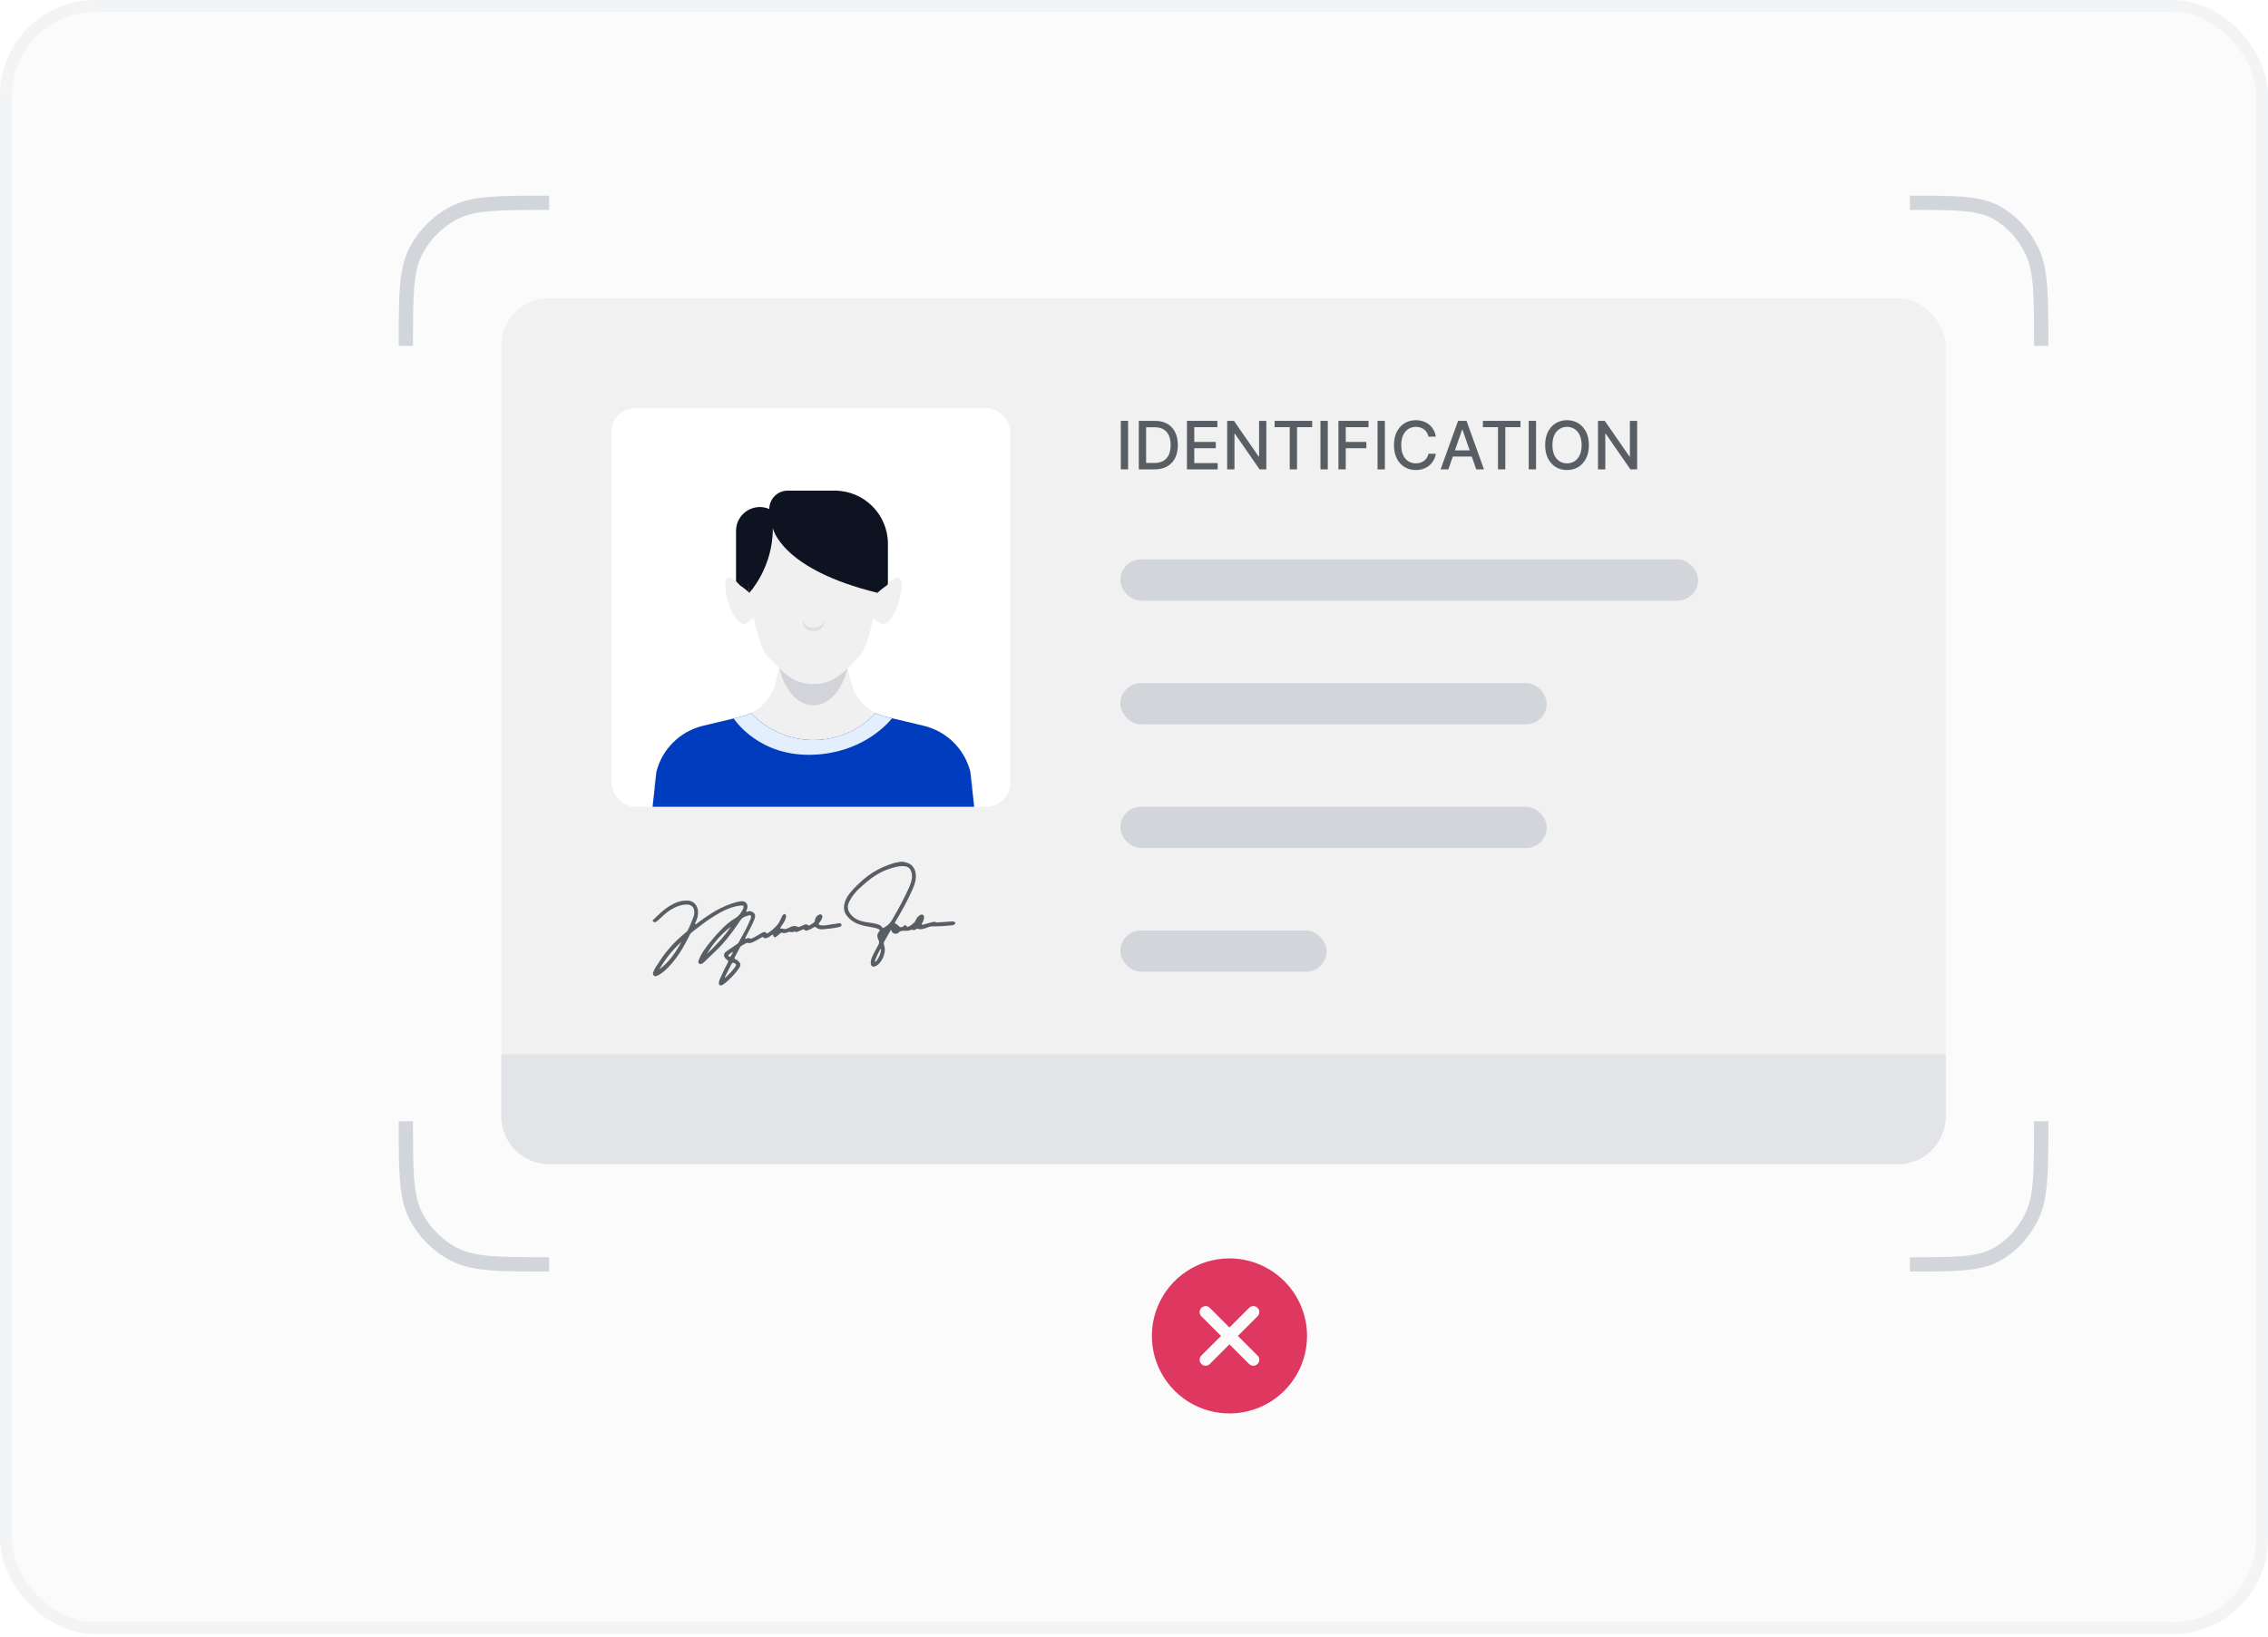 <svg width="259" height="187" viewBox="0 0 259 187" fill="none" xmlns="http://www.w3.org/2000/svg">
<rect x="0.681" y="0.681" width="257.637" height="185.308" rx="10.219" fill="#FBFBFB" stroke="#F3F4F6" stroke-width="1.363"/>
<path d="M140.402 143.749C138.649 143.749 136.936 144.268 135.479 145.241C134.022 146.214 132.886 147.598 132.215 149.216C131.545 150.834 131.369 152.615 131.711 154.333C132.053 156.051 132.897 157.629 134.136 158.868C135.375 160.106 136.954 160.95 138.673 161.292C140.392 161.633 142.173 161.458 143.792 160.788C145.411 160.117 146.795 158.982 147.769 157.526C148.742 156.069 149.262 154.357 149.262 152.605C149.26 150.257 148.325 148.006 146.664 146.345C145.003 144.685 142.751 143.751 140.402 143.749ZM143.61 154.848C143.673 154.912 143.724 154.987 143.758 155.069C143.792 155.152 143.81 155.241 143.81 155.33C143.81 155.42 143.792 155.508 143.758 155.591C143.724 155.674 143.673 155.749 143.61 155.812C143.547 155.876 143.472 155.926 143.389 155.96C143.306 155.994 143.217 156.012 143.128 156.012C143.038 156.012 142.95 155.994 142.867 155.96C142.784 155.926 142.709 155.876 142.646 155.812L140.402 153.568L138.157 155.812C138.094 155.876 138.019 155.926 137.936 155.96C137.853 155.994 137.765 156.012 137.675 156.012C137.586 156.012 137.497 155.994 137.414 155.96C137.332 155.926 137.256 155.876 137.193 155.812C137.13 155.749 137.079 155.674 137.045 155.591C137.011 155.508 136.993 155.42 136.993 155.33C136.993 155.241 137.011 155.152 137.045 155.069C137.079 154.987 137.13 154.912 137.193 154.848L139.438 152.605L137.193 150.362C137.065 150.234 136.993 150.061 136.993 149.88C136.993 149.699 137.065 149.526 137.193 149.398C137.321 149.27 137.494 149.198 137.675 149.198C137.856 149.198 138.03 149.27 138.157 149.398L140.402 151.642L142.646 149.398C142.709 149.335 142.784 149.285 142.867 149.25C142.95 149.216 143.038 149.198 143.128 149.198C143.217 149.198 143.306 149.216 143.389 149.25C143.472 149.285 143.547 149.335 143.61 149.398C143.673 149.461 143.724 149.536 143.758 149.619C143.792 149.702 143.81 149.791 143.81 149.88C143.81 149.97 143.792 150.058 143.758 150.141C143.724 150.224 143.673 150.299 143.61 150.362L141.365 152.605L143.61 154.848Z" fill="#DF3860"/>
<g filter="url(#filter0_f_1003_189468)">
<rect x="57.252" y="34.062" width="164.942" height="98.922" rx="5.45" fill="#F1F1F1"/>
<rect x="69.816" y="46.623" width="45.555" height="45.535" rx="2.725" fill="white"/>
<path d="M57.252 120.422H222.194V127.533C222.194 130.543 219.754 132.983 216.744 132.983H62.702C59.692 132.983 57.252 130.543 57.252 127.533V120.422Z" fill="#E2E4E7"/>
<path d="M186.959 48.076V53.618H186.191L183.374 49.553H183.322V53.618H182.486V48.076H183.26L186.08 52.145H186.131V48.076H186.959Z" fill="#585E64"/>
<path d="M181.446 50.847C181.446 51.438 181.337 51.947 181.121 52.373C180.904 52.797 180.608 53.123 180.231 53.352C179.855 53.58 179.429 53.693 178.951 53.693C178.471 53.693 178.042 53.58 177.665 53.352C177.29 53.123 176.994 52.796 176.778 52.37C176.561 51.944 176.453 51.437 176.453 50.847C176.453 50.255 176.561 49.747 176.778 49.323C176.994 48.898 177.29 48.571 177.665 48.344C178.042 48.115 178.471 48 178.951 48C179.429 48 179.855 48.115 180.231 48.344C180.608 48.571 180.904 48.898 181.121 49.323C181.337 49.747 181.446 50.255 181.446 50.847ZM180.618 50.847C180.618 50.396 180.545 50.016 180.398 49.708C180.254 49.397 180.056 49.163 179.803 49.004C179.552 48.843 179.268 48.763 178.951 48.763C178.631 48.763 178.346 48.843 178.096 49.004C177.845 49.163 177.646 49.397 177.5 49.708C177.356 50.016 177.284 50.396 177.284 50.847C177.284 51.298 177.356 51.678 177.5 51.989C177.646 52.297 177.845 52.532 178.096 52.692C178.346 52.851 178.631 52.93 178.951 52.93C179.268 52.93 179.552 52.851 179.803 52.692C180.056 52.532 180.254 52.297 180.398 51.989C180.545 51.678 180.618 51.298 180.618 50.847Z" fill="#585E64"/>
<path d="M175.414 48.076V53.618H174.578V48.076H175.414Z" fill="#585E64"/>
<path d="M169.342 48.795V48.076H173.631V48.795H171.902V53.618H171.068V48.795H169.342Z" fill="#585E64"/>
<path d="M165.401 53.618H164.514L166.508 48.076H167.474L169.468 53.618H168.581L167.014 49.083H166.971L165.401 53.618ZM165.55 51.448H168.429V52.151H165.55V51.448Z" fill="#585E64"/>
<path d="M163.969 49.878H163.125C163.092 49.698 163.032 49.539 162.943 49.402C162.855 49.265 162.747 49.148 162.619 49.053C162.491 48.957 162.347 48.885 162.188 48.836C162.032 48.787 161.865 48.763 161.688 48.763C161.369 48.763 161.083 48.843 160.83 49.004C160.579 49.164 160.381 49.4 160.235 49.71C160.09 50.02 160.018 50.399 160.018 50.847C160.018 51.298 160.09 51.678 160.235 51.989C160.381 52.299 160.58 52.533 160.833 52.692C161.085 52.851 161.369 52.93 161.685 52.93C161.86 52.93 162.026 52.907 162.183 52.86C162.342 52.811 162.485 52.74 162.613 52.646C162.741 52.552 162.85 52.438 162.938 52.303C163.028 52.165 163.09 52.008 163.125 51.832L163.969 51.834C163.924 52.107 163.836 52.358 163.707 52.587C163.578 52.814 163.413 53.011 163.211 53.177C163.011 53.341 162.782 53.468 162.524 53.558C162.266 53.648 161.985 53.693 161.68 53.693C161.2 53.693 160.772 53.58 160.397 53.352C160.022 53.123 159.726 52.796 159.51 52.37C159.295 51.944 159.188 51.437 159.188 50.847C159.188 50.255 159.296 49.747 159.512 49.323C159.729 48.898 160.025 48.571 160.4 48.344C160.775 48.115 161.202 48 161.68 48C161.974 48 162.248 48.042 162.502 48.127C162.759 48.21 162.989 48.333 163.192 48.495C163.396 48.656 163.565 48.852 163.698 49.085C163.832 49.316 163.922 49.58 163.969 49.878Z" fill="#585E64"/>
<path d="M158.149 48.076V53.618H157.312V48.076H158.149Z" fill="#585E64"/>
<path d="M152.846 53.618V48.076H156.282V48.796H153.682V50.484H156.036V51.202H153.682V53.618H152.846Z" fill="#585E64"/>
<path d="M151.629 48.076V53.618H150.793V48.076H151.629Z" fill="#585E64"/>
<path d="M145.557 48.795V48.076H149.846V48.795H148.117V53.618H147.283V48.795H145.557Z" fill="#585E64"/>
<path d="M144.612 48.076V53.618H143.843L141.026 49.553H140.975V53.618H140.139V48.076H140.913L143.732 52.145H143.784V48.076H144.612Z" fill="#585E64"/>
<path d="M135.547 53.618V48.076H139.021V48.795H136.383V50.484H138.84V51.201H136.383V52.898H139.054V53.618H135.547Z" fill="#585E64"/>
<path d="M131.841 53.618H130.047V48.076H131.898C132.441 48.076 132.907 48.187 133.297 48.408C133.686 48.629 133.985 48.945 134.192 49.358C134.402 49.77 134.506 50.263 134.506 50.839C134.506 51.416 134.401 51.912 134.19 52.327C133.981 52.742 133.677 53.061 133.281 53.285C132.884 53.507 132.404 53.618 131.841 53.618ZM130.883 52.887H131.795C132.217 52.887 132.568 52.808 132.848 52.649C133.127 52.488 133.336 52.257 133.475 51.953C133.614 51.648 133.684 51.277 133.684 50.839C133.684 50.404 133.614 50.035 133.475 49.732C133.338 49.429 133.134 49.199 132.861 49.042C132.589 48.885 132.25 48.806 131.846 48.806H130.883V52.887Z" fill="#585E64"/>
<path d="M128.828 48.076V53.618H127.992V48.076H128.828Z" fill="#585E64"/>
<rect x="127.939" y="63.898" width="65.977" height="4.711" rx="2.355" fill="#D2D6DB"/>
<rect x="127.939" y="78.029" width="48.697" height="4.711" rx="2.355" fill="#D2D6DB"/>
<rect x="127.939" y="92.16" width="48.697" height="4.711" rx="2.355" fill="#D2D6DB"/>
<rect x="127.939" y="106.291" width="23.563" height="4.711" rx="2.355" fill="#D2D6DB"/>
<path d="M87.852 58.145C87.852 56.988 88.791 56.048 89.95 56.048H95.326C98.678 56.048 101.398 58.767 101.398 62.118V68.634H88.612L87.852 58.145Z" fill="#0D1320"/>
<path d="M85.849 69.387H84.053V60.643C84.053 58.687 86.058 57.369 87.854 58.145C88.261 60.319 85.849 69.387 85.849 69.387Z" fill="#0D1320"/>
<path d="M96.789 76.318C96.225 78.797 94.695 80.573 92.898 80.573C91.102 80.573 89.569 78.79 89.004 76.312L89.437 74.628L89.569 74.125H96.225L96.719 76.049L96.764 76.222L96.789 76.318Z" fill="#D2D4DA"/>
<path d="M101.262 66.884C104.576 63.168 102.366 72.255 100.531 71.191C97.307 69.325 101.262 66.884 101.262 66.884Z" fill="#F0F0F0"/>
<path d="M111.251 89.866C109.529 91.649 108.393 91.403 106.135 90.651C101.619 90.651 101.932 91.211 97.855 91.403C94.092 91.403 93.753 91.403 93.339 91.403C91.283 91.403 89.175 91.862 87.26 91.403C84.591 90.765 82.557 91.271 80.289 89.866C78.47 88.741 75.997 91.396 74.522 89.866L74.961 88.135C75.625 85.534 77.675 83.514 80.289 82.889L80.578 82.822L83.783 82.055L84.658 81.847C85.027 81.757 85.38 81.632 85.714 81.472C85.993 81.337 86.259 81.18 86.509 81C86.779 80.808 87.032 80.59 87.26 80.35C87.873 79.705 88.325 78.91 88.556 78.015L88.896 76.694L88.986 76.338L88.992 76.309L89.428 74.626L89.557 74.123H96.213L96.71 76.046L96.755 76.22L96.781 76.316V76.338L96.877 76.697L97.217 78.015C97.535 79.24 98.269 80.289 99.267 81C99.812 81.395 100.438 81.687 101.115 81.847L101.923 82.039L105.484 82.889C108.098 83.514 110.148 85.534 110.812 88.135L111.251 89.866Z" fill="#F0F0F0"/>
<path d="M96.78 76.316C96.215 78.794 94.685 80.571 92.888 80.571C91.092 80.571 89.559 78.788 88.994 76.309L89.427 74.626L89.559 74.123H96.215L96.709 76.046L96.754 76.22L96.78 76.316Z" fill="#D2D4DA"/>
<path d="M84.523 66.884C81.209 63.168 83.42 72.255 85.254 71.191C88.478 69.325 84.523 66.884 84.523 66.884Z" fill="#F0F0F0"/>
<path d="M100.603 64.207C100.603 64.489 100.587 64.764 100.555 65.04C100.529 65.29 100.417 66.358 100.218 67.718C100.109 68.474 99.968 69.318 99.801 70.164C99.801 70.174 99.801 70.187 99.795 70.196C99.387 72.258 98.813 74.31 98.063 75.057C97.216 75.904 96.536 76.673 95.759 77.228C94.983 77.786 94.114 78.132 92.895 78.132C91.676 78.132 90.806 77.786 90.03 77.228C89.257 76.673 88.574 75.904 87.727 75.057C86.976 74.307 86.402 72.251 85.991 70.193C85.991 70.193 85.991 70.183 85.991 70.18C85.94 69.914 85.892 69.648 85.844 69.385C85.825 69.276 85.805 69.167 85.786 69.058C85.706 68.596 85.635 68.144 85.571 67.721C85.34 66.159 85.228 64.983 85.228 64.983C85.202 64.729 85.189 64.469 85.189 64.207C85.189 64.139 85.189 64.072 85.189 64.005C85.206 63.398 85.289 62.809 85.44 62.244C85.446 62.219 85.453 62.193 85.459 62.167C86.315 59.038 89.097 56.7 92.452 56.514C92.6 56.505 92.744 56.502 92.895 56.502C95.025 56.502 96.953 57.364 98.348 58.759C99.554 59.961 100.363 61.564 100.558 63.35C100.59 63.633 100.606 63.918 100.606 64.207H100.603Z" fill="#F0F0F0"/>
<path d="M94.102 71.136C94.102 71.668 93.559 72.098 92.889 72.098C92.219 72.098 91.68 71.668 91.68 71.136C91.68 71.072 91.686 71.007 91.705 70.95C91.811 71.392 92.302 71.726 92.889 71.726C93.476 71.726 93.97 71.392 94.076 70.95C94.095 71.011 94.102 71.072 94.102 71.136Z" fill="#DEDFE0"/>
<path d="M100.837 64.272C100.837 64.564 100.821 64.846 100.789 65.131C100.763 65.388 100.221 67.719 100.221 67.719C89.138 65.025 88.253 60.318 88.253 60.318C88.288 64.82 85.568 67.722 85.568 67.722C85.33 66.112 84.994 65.07 84.994 65.07C84.968 64.81 84.955 64.541 84.955 64.272C84.955 64.201 84.955 64.134 84.958 64.063C84.974 63.438 85.061 62.832 85.215 62.248C85.221 62.223 85.228 62.197 85.234 62.168C86.116 58.946 88.981 56.538 92.439 56.345C92.59 56.336 92.74 56.333 92.894 56.333C95.089 56.333 97.074 57.221 98.511 58.657C99.753 59.895 100.587 61.546 100.789 63.387C100.821 63.678 100.837 63.97 100.837 64.269V64.272Z" fill="#0D1320"/>
<path d="M111.251 92.162C103.877 92.162 100.098 92.162 92.886 92.162C85.675 92.162 79.79 92.159 74.522 92.159L74.961 88.157C75.625 85.553 77.675 83.533 80.289 82.908L83.789 82.074L84.658 81.866C85.05 81.773 85.428 81.635 85.781 81.459C87.558 83.35 90.083 84.534 92.886 84.534C95.69 84.534 98.215 83.35 99.992 81.459C100.345 81.632 100.72 81.773 101.115 81.866L101.875 82.049L105.484 82.908C108.098 83.533 110.148 85.553 110.809 88.157L111.251 92.162Z" fill="#003CBE"/>
<path d="M101.875 82.049C101.092 82.998 98.215 86.002 92.886 86.214C86.747 86.461 83.956 82.324 83.789 82.074L84.658 81.866C85.05 81.773 85.428 81.635 85.781 81.459C87.558 83.35 90.083 84.534 92.886 84.534C95.69 84.534 98.215 83.35 99.992 81.459C100.345 81.632 100.72 81.773 101.115 81.866L101.875 82.049Z" fill="#E4EFFD"/>
<g clip-path="url(#clip0_1003_189468)">
<path d="M103.149 98.435C103.451 98.529 103.766 98.57 104.032 98.783C104.343 99.032 104.504 99.359 104.565 99.75C104.667 100.394 104.474 100.985 104.226 101.553C103.658 102.858 102.966 104.093 102.243 105.309C102.184 105.409 102.159 105.479 102.302 105.537C102.428 105.587 102.542 105.674 102.635 105.786C102.779 105.958 103.029 105.957 103.186 105.79C103.326 105.64 103.404 105.633 103.524 105.792C103.606 105.902 103.673 105.897 103.782 105.839C104.02 105.713 104.233 105.547 104.423 105.358C104.526 105.255 104.572 105.092 104.65 104.959C104.761 104.767 104.911 104.616 105.103 104.513C105.327 104.393 105.545 104.532 105.525 104.798C105.509 105.018 105.44 105.226 105.325 105.416C105.291 105.472 105.232 105.537 105.269 105.603C105.311 105.68 105.387 105.632 105.448 105.616C105.801 105.52 106.154 105.424 106.506 105.325C106.631 105.29 106.753 105.276 106.872 105.343C106.94 105.381 107.012 105.379 107.084 105.373C107.556 105.34 108.028 105.305 108.5 105.27C108.708 105.254 108.92 105.216 109.095 105.386V105.499C108.999 105.639 108.858 105.682 108.705 105.699C107.959 105.78 107.212 105.829 106.461 105.82C106.182 105.817 105.918 105.961 105.649 106.042C105.384 106.123 105.118 106.21 104.84 106.099C104.749 106.063 104.679 106.108 104.604 106.151C104.466 106.23 104.325 106.299 104.162 106.214C104.082 106.172 104.012 106.221 103.941 106.254C103.78 106.329 103.617 106.329 103.438 106.327C103.153 106.324 102.837 106.279 102.603 106.546C102.422 106.754 101.919 106.689 101.822 106.355C101.811 106.316 101.819 106.254 101.767 106.246C101.707 106.236 101.692 106.3 101.669 106.341C101.438 106.744 101.207 107.148 100.98 107.555C100.914 107.674 100.903 107.808 100.95 107.938C101.123 108.416 101.048 108.87 100.861 109.326C100.72 109.666 100.533 109.963 100.259 110.2C100.145 110.298 100.016 110.364 99.878 110.406C99.645 110.476 99.464 110.336 99.442 110.074C99.422 109.837 99.473 109.612 99.562 109.395C99.769 108.892 100.042 108.425 100.297 107.949C100.389 107.779 100.43 107.616 100.34 107.433C100.318 107.389 100.317 107.333 100.294 107.29C100.106 106.945 100.183 106.642 100.423 106.361C100.522 106.245 100.449 106.189 100.346 106.139C100.031 105.986 99.692 105.949 99.355 105.886C98.552 105.734 97.741 105.591 97.091 105.011C96.474 104.461 96.26 103.956 96.441 103.192C96.544 102.754 96.778 102.372 97.051 102.028C97.515 101.442 98.056 100.937 98.614 100.451C99.278 99.875 100.013 99.421 100.803 99.063C101.21 98.879 101.629 98.731 102.053 98.601C102.293 98.527 102.551 98.524 102.789 98.435H103.15H103.149ZM103.017 98.935C102.946 98.939 102.843 98.935 102.743 98.951C101.729 99.117 100.785 99.484 99.911 100.047C99.265 100.464 98.69 100.977 98.121 101.5C97.691 101.896 97.328 102.353 97.044 102.877C96.682 103.544 96.756 104.023 97.264 104.577C97.718 105.071 98.298 105.228 98.907 105.34C99.355 105.422 99.814 105.439 100.249 105.591C100.443 105.658 100.638 105.729 100.739 105.944C100.771 106.011 100.822 106.018 100.89 105.986C101.311 105.788 101.636 105.491 101.866 105.095C102.554 103.916 103.203 102.715 103.775 101.469C103.943 101.104 104.078 100.731 104.136 100.33C104.181 100.017 104.136 99.706 104.007 99.428C103.817 99.017 103.446 98.935 103.018 98.935L103.017 98.935ZM100.612 108.497C100.611 108.478 100.634 108.419 100.578 108.408C100.532 108.399 100.514 108.452 100.493 108.49C100.28 108.875 100.091 109.272 99.938 109.687C99.918 109.74 99.888 109.806 99.947 109.839C100.001 109.869 100.048 109.815 100.08 109.771C100.359 109.401 100.564 108.996 100.612 108.496L100.612 108.497Z" fill="#585E64"/>
<path d="M78.418 102.876C79.065 102.835 79.564 103.278 79.681 103.875C79.756 104.254 79.718 104.639 79.575 105.004C79.52 105.144 79.463 105.281 79.405 105.419C79.385 105.467 79.36 105.519 79.402 105.559C79.447 105.603 79.492 105.559 79.529 105.53C80.063 105.125 80.611 104.741 81.173 104.38C81.922 103.899 82.709 103.505 83.544 103.218C83.857 103.11 84.174 103.025 84.499 102.969C84.613 102.95 84.725 102.94 84.839 102.955C85.341 103.023 85.438 103.498 85.313 103.837C85.309 103.848 85.301 103.859 85.297 103.87C85.274 103.957 85.182 104.045 85.247 104.129C85.309 104.212 85.387 104.107 85.459 104.095C85.725 104.049 85.96 104.135 86.128 104.335C86.278 104.514 86.25 104.749 86.169 104.963C85.933 105.583 85.625 106.166 85.314 106.746C85.252 106.861 85.194 106.978 85.135 107.095C85.113 107.139 85.084 107.188 85.126 107.234C85.162 107.275 85.206 107.249 85.241 107.227C85.375 107.143 85.508 107.13 85.651 107.208C85.732 107.252 85.814 107.21 85.893 107.178C86.281 107.021 86.62 106.768 86.989 106.573C87.169 106.479 87.341 106.371 87.518 106.587C87.57 106.65 87.651 106.623 87.717 106.577C88.139 106.285 88.541 105.96 88.852 105.544C89.041 105.29 89.157 104.976 89.303 104.688C89.343 104.609 89.384 104.533 89.452 104.479C89.515 104.429 89.58 104.372 89.662 104.434C89.734 104.488 89.778 104.556 89.768 104.658C89.743 104.928 89.641 105.167 89.502 105.39C89.393 105.563 89.275 105.73 89.161 105.899C89.133 105.94 89.096 105.98 89.12 106.034C89.151 106.101 89.209 106.083 89.263 106.075C89.28 106.072 89.301 106.065 89.316 106.071C89.693 106.234 90.009 106.014 90.324 105.87C90.595 105.746 90.842 105.75 91.1 105.868C91.171 105.901 91.235 105.907 91.306 105.874C91.487 105.791 91.667 105.705 91.852 105.633C91.982 105.581 92.117 105.549 92.24 105.666C92.317 105.739 92.407 105.733 92.491 105.681C92.64 105.587 92.786 105.489 92.932 105.392C93.007 105.341 93.037 105.269 93.05 105.173C93.088 104.893 93.21 104.661 93.457 104.522C93.583 104.451 93.734 104.397 93.841 104.518C93.95 104.642 93.93 104.82 93.85 104.96C93.765 105.11 93.69 105.267 93.573 105.399C93.442 105.547 93.474 105.637 93.664 105.681C93.895 105.734 94.127 105.723 94.36 105.686C94.851 105.608 95.341 105.533 95.833 105.461C95.962 105.442 96.059 105.508 96.097 105.637C96.136 105.77 96.023 105.81 95.942 105.853C95.873 105.888 95.794 105.904 95.718 105.919C95.158 106.034 94.592 106.101 94.025 106.152C93.723 106.179 93.427 106.153 93.178 105.929C93.083 105.843 92.984 105.9 92.895 105.954C92.691 106.075 92.48 106.179 92.261 106.267C92.115 106.325 91.985 106.346 91.867 106.209C91.805 106.136 91.732 106.149 91.653 106.185C91.5 106.257 91.343 106.318 91.189 106.39C91.061 106.45 90.939 106.505 90.796 106.43C90.729 106.395 90.653 106.431 90.585 106.455C90.468 106.496 90.353 106.51 90.235 106.456C90.129 106.407 90.036 106.476 89.941 106.505C89.74 106.566 89.547 106.654 89.331 106.548C89.233 106.5 89.15 106.586 89.075 106.648C88.934 106.765 88.797 106.888 88.651 106.999C88.494 107.119 88.361 107.081 88.31 106.888C88.269 106.729 88.212 106.743 88.113 106.822C87.937 106.964 87.758 107.102 87.535 107.155C87.405 107.185 87.274 107.218 87.174 107.08C87.12 107.005 87.057 107.038 86.998 107.071C86.744 107.213 86.496 107.367 86.236 107.496C85.963 107.633 85.692 107.793 85.365 107.707C85.28 107.685 85.202 107.739 85.128 107.781C84.975 107.867 84.825 107.96 84.672 108.045C84.54 108.119 84.488 108.259 84.419 108.381C84.246 108.689 84.086 109.005 83.919 109.318C83.849 109.45 83.863 109.541 84.014 109.592C84.185 109.649 84.313 109.771 84.426 109.914C84.6 110.135 84.603 110.276 84.453 110.508C84.104 111.048 83.673 111.51 83.213 111.944C82.986 112.158 82.757 112.371 82.48 112.517C82.25 112.639 82.073 112.534 82.095 112.265C82.117 111.992 82.251 111.752 82.358 111.508C82.588 110.982 82.841 110.468 83.116 109.966C83.195 109.822 83.187 109.721 83.034 109.648C82.992 109.627 82.955 109.591 82.919 109.558C82.577 109.24 82.598 108.914 82.981 108.651C83.377 108.379 83.778 108.114 84.174 107.842C84.365 107.712 84.436 107.485 84.545 107.294C84.965 106.563 85.366 105.819 85.685 105.032C85.704 104.985 85.723 104.939 85.739 104.891C85.831 104.618 85.751 104.496 85.489 104.572C85.152 104.67 84.8 104.766 84.578 105.093C84.052 105.865 83.52 106.634 82.926 107.351C82.589 107.758 82.24 108.155 81.854 108.514C81.352 108.981 80.863 109.463 80.368 109.938C80.283 110.019 80.188 110.084 80.075 110.117C79.957 110.151 79.867 110.111 79.787 110.017C79.714 109.933 79.737 109.86 79.769 109.761C80.064 108.879 80.639 108.193 81.195 107.493C81.56 107.034 81.958 106.605 82.363 106.187C82.845 105.687 83.373 105.233 83.965 104.885C84.389 104.637 84.64 104.26 84.857 103.836C84.876 103.797 84.892 103.754 84.899 103.712C84.944 103.446 84.885 103.416 84.633 103.439C84.193 103.479 83.771 103.582 83.356 103.732C82.644 103.99 81.99 104.371 81.349 104.777C80.526 105.297 79.763 105.908 78.993 106.507C78.821 106.641 78.745 106.842 78.65 107.029C78.208 107.901 77.737 108.757 77.143 109.526C76.644 110.17 76.113 110.787 75.441 111.245C75.29 111.348 75.134 111.44 74.958 111.492C74.845 111.526 74.747 111.536 74.661 111.437C74.573 111.335 74.542 111.221 74.587 111.088C74.657 110.88 74.75 110.682 74.868 110.5C75.269 109.883 75.666 109.262 76.129 108.691C76.658 108.038 77.236 107.438 77.868 106.895C78.038 106.748 78.205 106.596 78.382 106.457C78.539 106.334 78.609 106.15 78.686 105.978C78.864 105.581 79.026 105.175 79.183 104.768C79.282 104.514 79.32 104.242 79.269 103.972C79.192 103.567 78.878 103.323 78.434 103.323C77.921 103.323 77.444 103.479 76.982 103.707C76.381 104.002 75.877 104.431 75.401 104.905C75.258 105.047 75.099 105.172 74.939 105.294C74.817 105.386 74.639 105.349 74.555 105.229C74.514 105.171 74.536 105.123 74.581 105.081C75.202 104.502 75.793 103.883 76.528 103.455C77.103 103.119 77.705 102.866 78.418 102.875V102.876ZM75.294 110.735C76.392 109.918 77.164 108.811 77.813 107.596C76.805 108.493 75.976 109.548 75.294 110.735ZM83.478 105.85C82.353 106.693 81.449 107.752 80.718 108.978C81.727 108.023 82.683 107.017 83.478 105.85ZM82.759 111.659L82.799 111.693C83.237 111.307 83.655 110.901 83.983 110.401C84.096 110.229 84.092 110.164 83.932 110.057C83.735 109.924 83.629 109.939 83.536 110.119C83.382 110.416 83.231 110.715 83.08 111.014C82.972 111.229 82.865 111.444 82.758 111.659L82.759 111.659ZM83.697 108.774C83.686 108.759 83.676 108.745 83.665 108.731C83.515 108.838 83.36 108.937 83.217 109.054C83.145 109.113 83.179 109.188 83.242 109.244C83.31 109.305 83.385 109.334 83.441 109.242C83.535 109.091 83.635 108.943 83.697 108.773V108.774Z" fill="#585E64"/>
</g>
</g>
<path d="M46.346 39.514C46.346 33.791 46.346 30.929 47.46 28.743C48.44 26.82 50.004 25.257 51.928 24.277C54.115 23.164 56.978 23.164 62.704 23.164" stroke="#D2D6DB" stroke-width="1.635"/>
<path d="M46.346 128.081C46.346 133.805 46.346 136.666 47.46 138.852C48.44 140.775 50.004 142.339 51.928 143.318C54.115 144.432 56.978 144.432 62.704 144.432" stroke="#D2D6DB" stroke-width="1.635"/>
<path d="M233.1 39.514C233.1 33.791 233.1 30.929 232.078 28.743C231.18 26.82 229.746 25.257 227.983 24.277C225.978 23.164 223.354 23.164 218.105 23.164" stroke="#D2D6DB" stroke-width="1.635"/>
<path d="M233.1 128.081C233.1 133.805 233.1 136.666 232.078 138.852C231.18 140.775 229.746 142.339 227.983 143.318C225.978 144.432 223.354 144.432 218.105 144.432" stroke="#D2D6DB" stroke-width="1.635"/>
<defs>
<filter id="filter0_f_1003_189468" x="53.164" y="29.974" width="173.117" height="107.097" filterUnits="userSpaceOnUse" color-interpolation-filters="sRGB">
<feFlood flood-opacity="0" result="BackgroundImageFix"/>
<feBlend mode="normal" in="SourceGraphic" in2="BackgroundImageFix" result="shape"/>
<feGaussianBlur stdDeviation="2.044" result="effect1_foregroundBlur_1003_189468"/>
</filter>
<clipPath id="clip0_1003_189468">
<rect width="34.559" height="14.132" fill="white" transform="translate(74.531 98.441)"/>
</clipPath>
</defs>
</svg>
